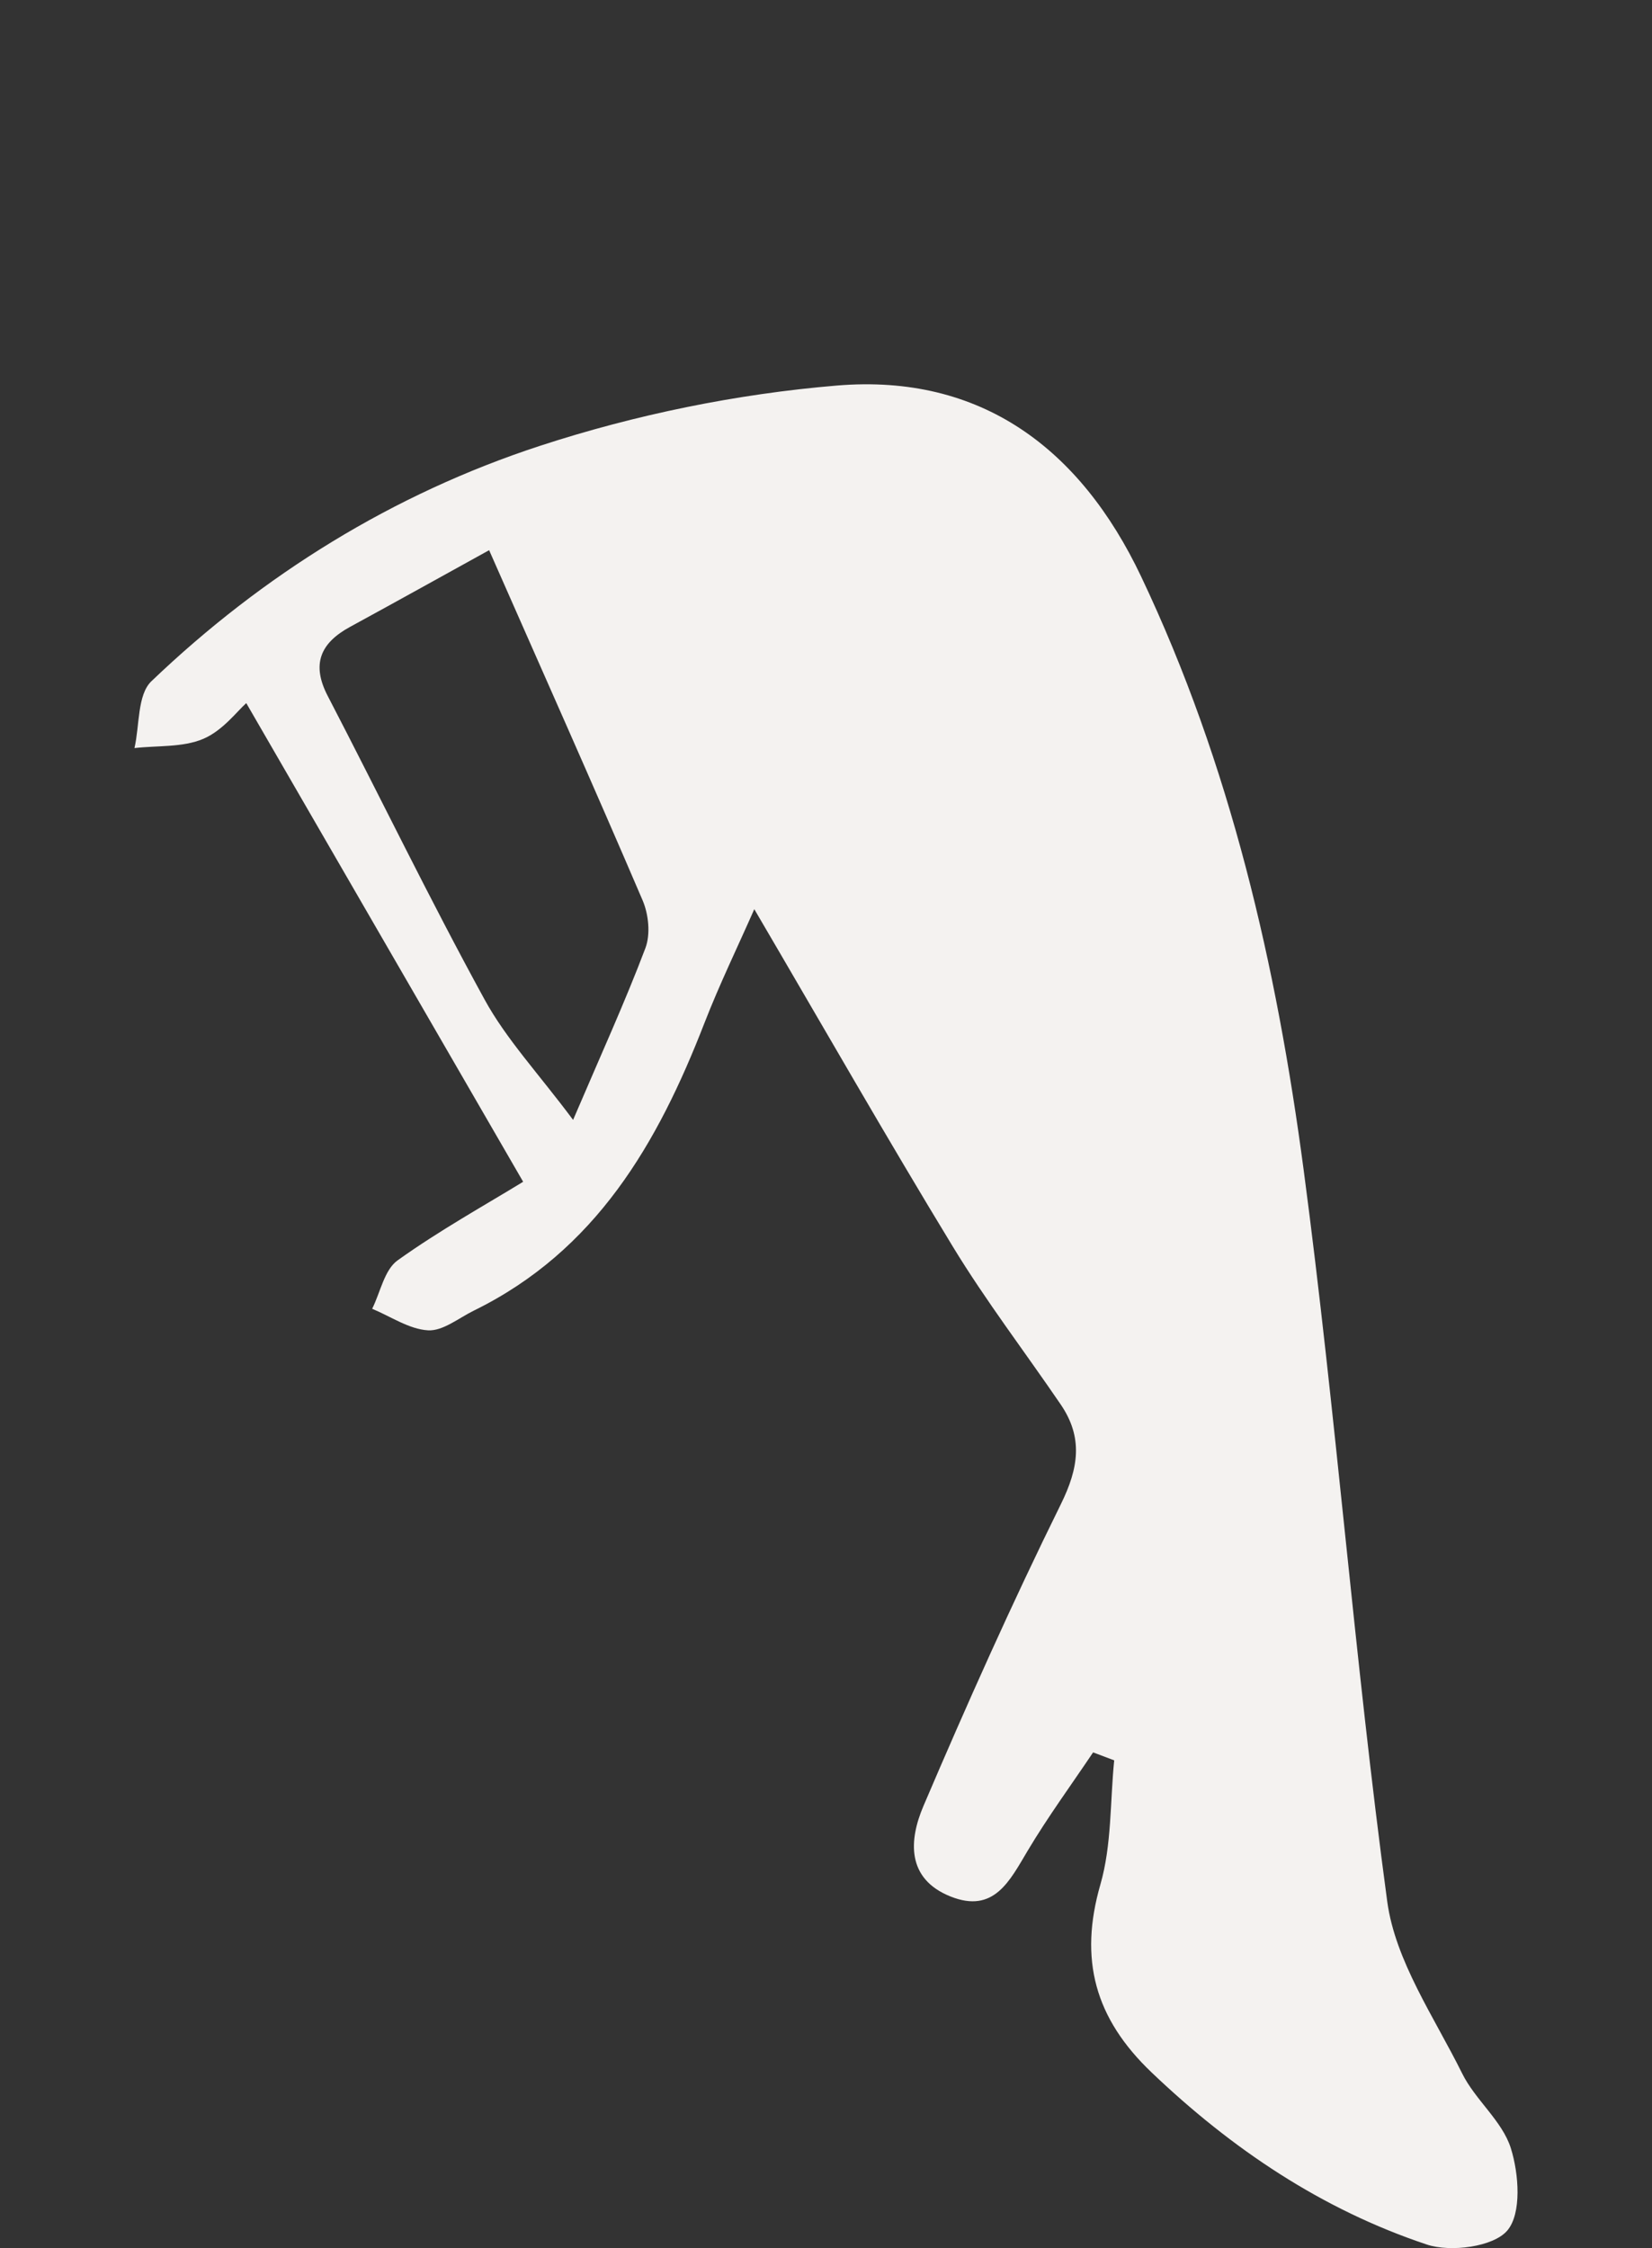 <svg width="86" height="117" viewBox="0 0 86 117" fill="none" xmlns="http://www.w3.org/2000/svg">
<rect x="0" y="0" width="86" height="117" fill="#333333" stroke="none"/>
<g id="Layer_1">
<path id="Vector" d="M78.651 111.8C78.205 110.381 76.8 109.291 76.117 107.909C74.666 104.981 72.636 102.06 72.216 98.955C70.508 86.304 69.547 73.553 67.867 60.897C66.457 50.259 64.058 39.802 59.402 29.998C56.246 23.354 51.072 19.44 43.568 20.065C38.353 20.5 33.075 21.58 28.104 23.205C20.482 25.697 13.691 29.898 7.882 35.454C7.145 36.158 7.272 37.75 7 38.933C8.204 38.795 9.516 38.907 10.584 38.452C11.598 38.022 12.356 37.001 12.82 36.593C17.57 44.8 22.271 52.928 27.234 61.504C25.28 62.701 22.9 64.021 20.701 65.592C20.009 66.087 19.803 67.254 19.374 68.114C20.342 68.515 21.292 69.176 22.28 69.235C23.053 69.282 23.879 68.596 24.67 68.208C31.027 65.089 34.244 59.497 36.667 53.254C37.461 51.213 38.422 49.236 39.267 47.317C42.883 53.484 46.165 59.23 49.604 64.881C51.326 67.709 53.352 70.356 55.221 73.098C56.39 74.814 56.156 76.399 55.229 78.278C52.682 83.44 50.331 88.702 48.071 93.995C47.321 95.751 47.168 97.779 49.489 98.703C51.751 99.602 52.568 97.876 53.503 96.312C54.55 94.557 55.764 92.9 56.905 91.201C57.27 91.339 57.638 91.478 58.003 91.615C57.786 93.774 57.877 96.021 57.285 98.073C56.16 101.975 56.993 105.039 59.948 107.856C64.126 111.841 68.809 114.991 74.277 116.814C75.518 117.228 77.743 116.936 78.466 116.087C79.221 115.202 79.073 113.14 78.651 111.8ZM33.599 49.342C32.539 52.143 31.292 54.874 29.834 58.284C28.03 55.865 26.355 54.085 25.222 52.012C22.375 46.817 19.793 41.48 17.061 36.221C16.203 34.57 16.673 33.469 18.223 32.625C20.711 31.27 23.184 29.891 25.463 28.634C28.252 34.963 30.899 40.893 33.455 46.862C33.766 47.591 33.869 48.624 33.599 49.342Z" fill="#F4F2F0"/>
</g>
</svg>
